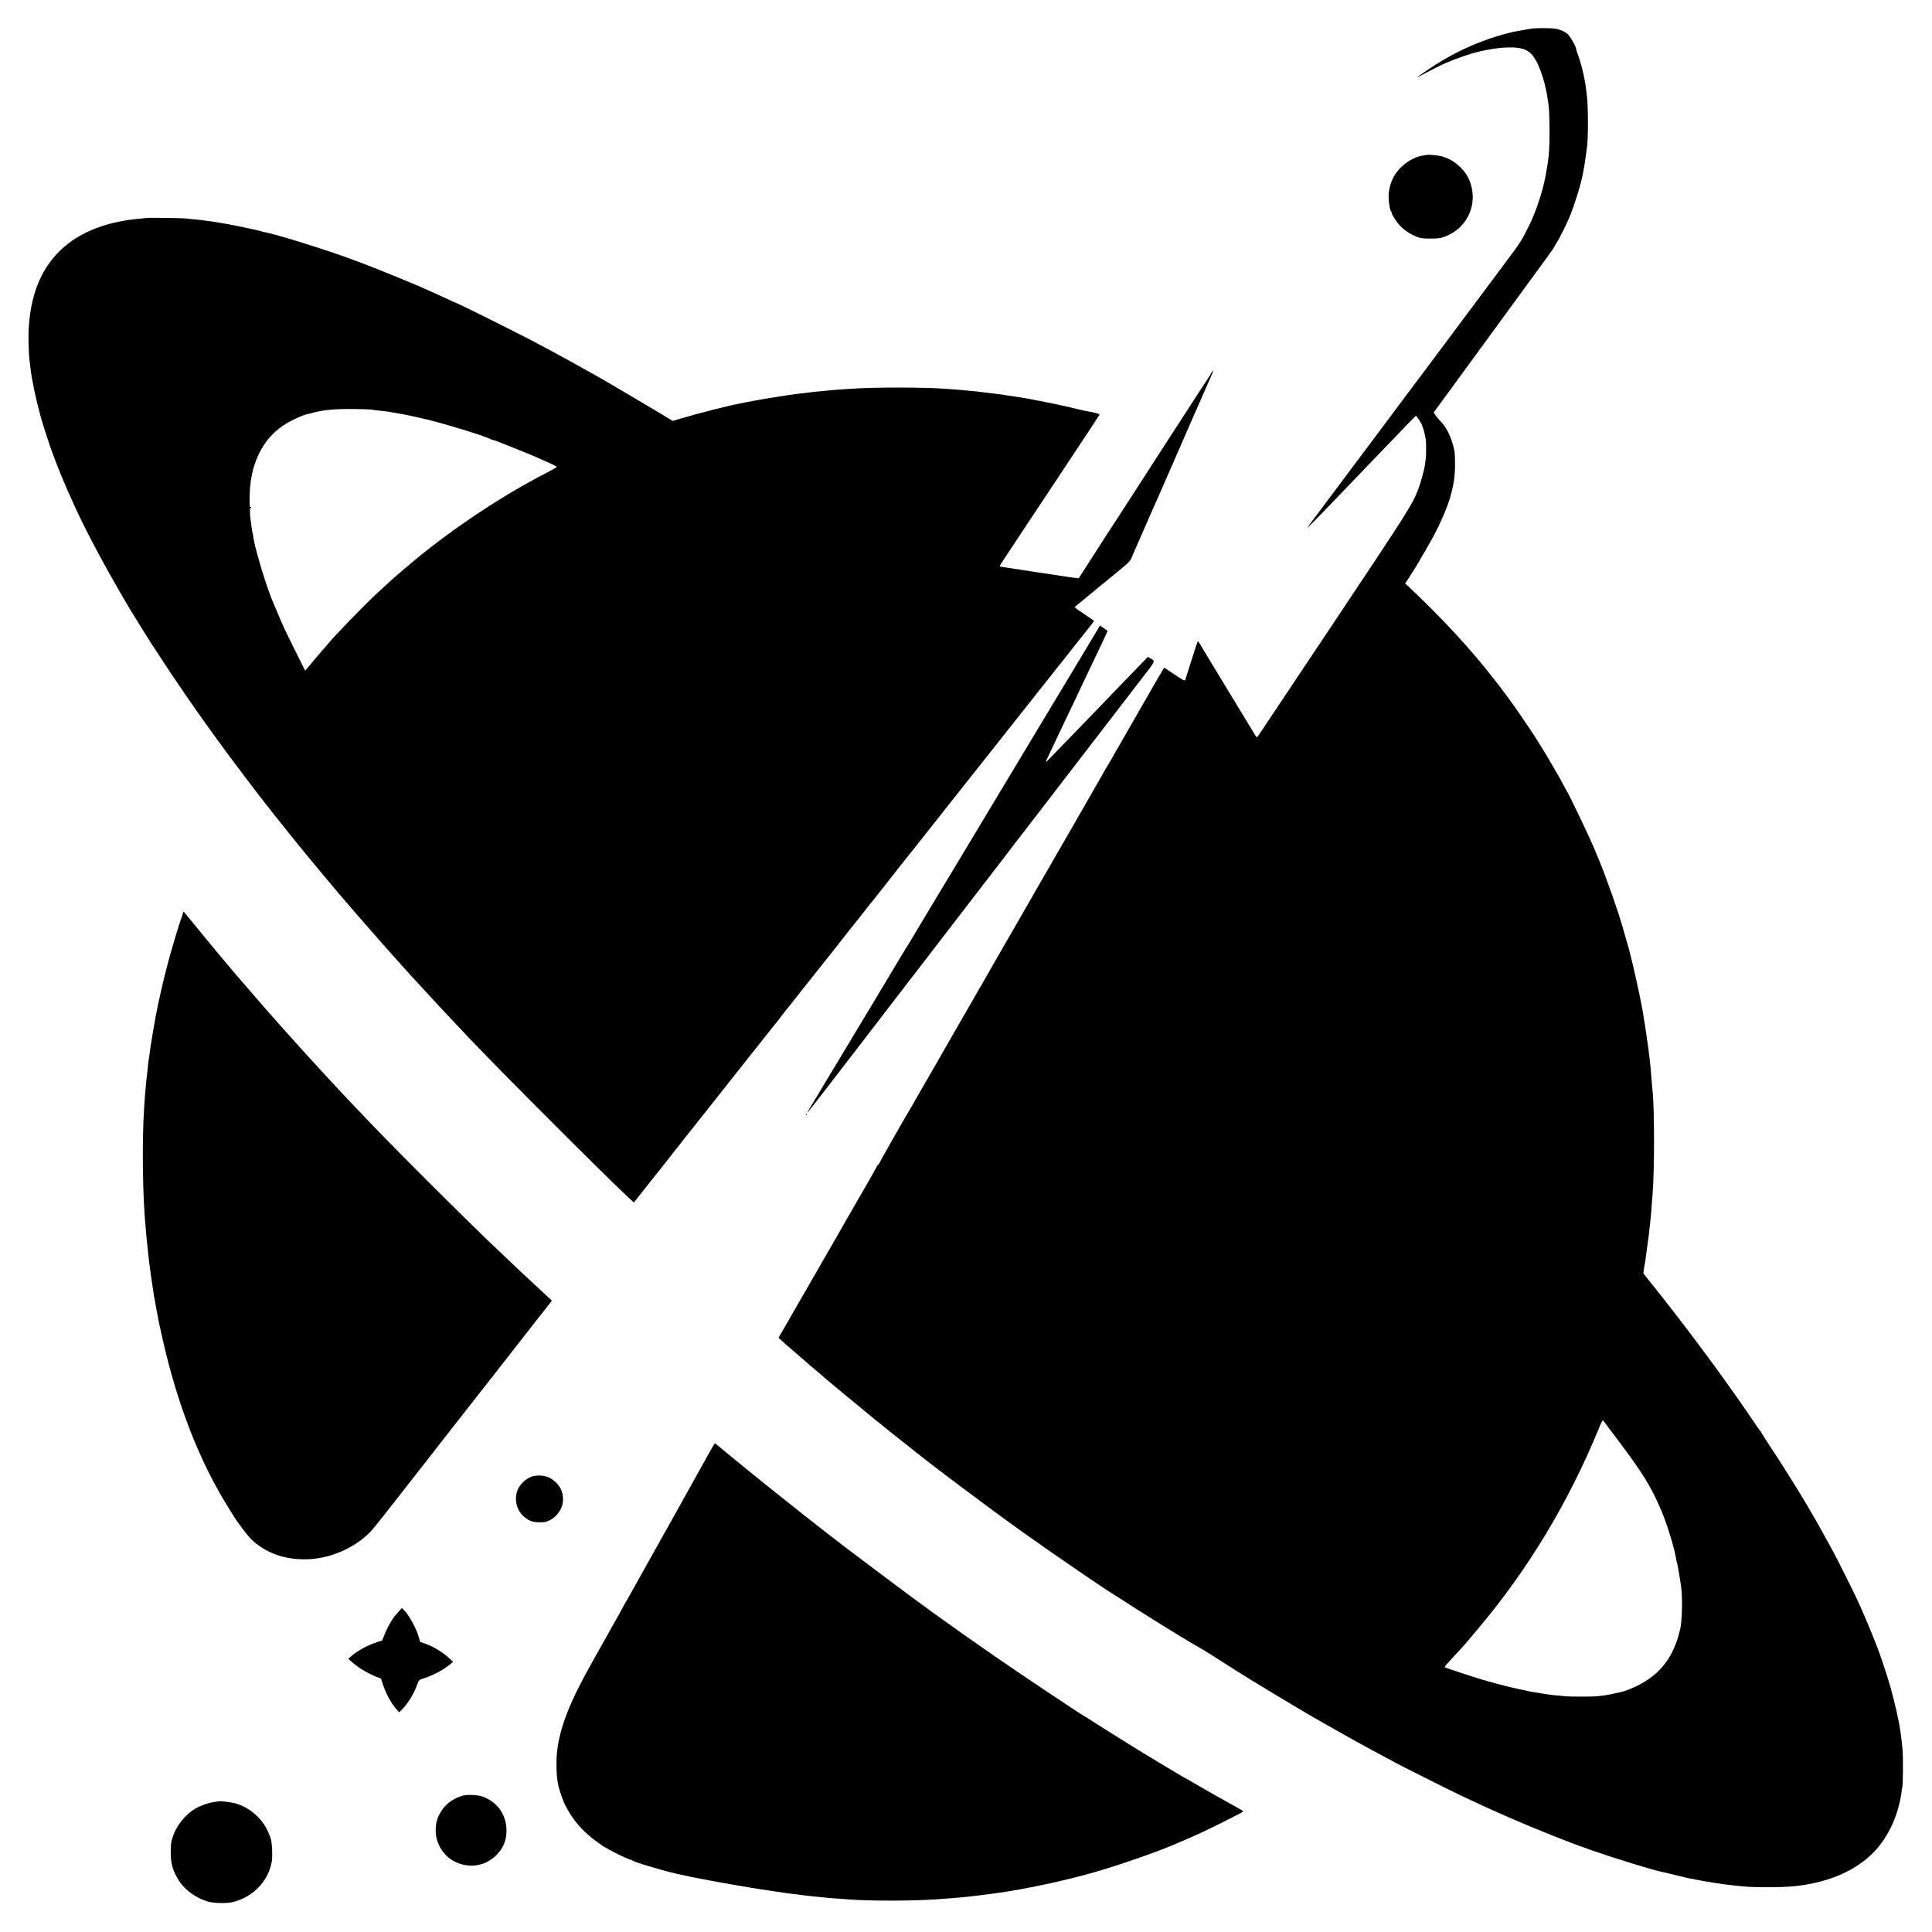 <?xml version="1.0" standalone="no"?>
<!DOCTYPE svg PUBLIC "-//W3C//DTD SVG 20010904//EN"
 "http://www.w3.org/TR/2001/REC-SVG-20010904/DTD/svg10.dtd">
<svg version="1.0" xmlns="http://www.w3.org/2000/svg"
 width="2700pt" height="2700pt" viewBox="0 0 2700 2700"
 preserveAspectRatio="xMidYMid meet">
<g transform="translate(0,2700) scale(0.1,-0.1)"
fill="#000000" stroke="none">
<path d="M21390 26598 c-46 -7 -188 -33 -240 -43 -68 -14 -235 -61 -330 -94
-306 -105 -577 -241 -863 -434 -159 -107 -195 -138 -95 -80 73 41 334 173 344
173 3 0 20 7 37 15 90 41 309 116 412 141 139 33 291 57 390 60 266 9 355 -38
448 -236 44 -95 88 -231 113 -355 2 -11 6 -31 9 -45 3 -14 8 -41 10 -60 3 -19
8 -53 12 -75 12 -82 14 -126 18 -360 3 -231 -7 -388 -34 -540 -6 -33 -13 -75
-16 -93 -38 -226 -139 -534 -244 -742 -108 -213 -109 -214 -360 -550 -113
-151 -398 -534 -635 -850 -236 -316 -454 -609 -485 -650 -31 -41 -61 -82 -68
-90 -7 -8 -71 -94 -142 -190 -72 -96 -139 -186 -150 -200 -17 -23 -70 -94
-113 -152 -9 -13 -261 -349 -560 -748 -299 -399 -556 -743 -572 -765 -29 -41
76 64 355 355 166 174 198 207 503 524 105 109 211 219 236 245 288 301 415
431 419 431 6 0 81 -114 81 -123 0 -3 5 -18 12 -34 17 -43 32 -104 44 -178 5
-37 6 -232 0 -260 -2 -11 -7 -45 -10 -75 -9 -82 -61 -269 -102 -374 -82 -206
-146 -307 -1173 -1846 -564 -844 -1036 -1552 -1050 -1573 -14 -20 -28 -34 -32
-30 -4 5 -163 267 -354 583 -191 316 -360 595 -376 620 -15 25 -40 66 -55 93
-15 26 -30 47 -33 47 -3 0 -44 -120 -90 -268 -46 -147 -86 -273 -90 -280 -5
-9 -48 15 -149 83 l-142 95 -23 -38 c-13 -20 -112 -190 -219 -377 -107 -187
-265 -461 -350 -610 -86 -148 -166 -288 -178 -310 -12 -22 -26 -44 -30 -50 -4
-5 -20 -32 -35 -60 -15 -27 -69 -122 -120 -210 -51 -88 -180 -313 -287 -500
-108 -187 -205 -356 -216 -375 -12 -19 -41 -71 -67 -115 -90 -159 -140 -246
-210 -365 -18 -30 -104 -181 -192 -335 -89 -154 -170 -296 -181 -315 -12 -19
-40 -69 -64 -110 -23 -41 -48 -84 -55 -95 -7 -11 -16 -27 -20 -35 -4 -8 -63
-112 -132 -230 -68 -118 -138 -240 -154 -270 -16 -30 -34 -61 -40 -68 -6 -7
-20 -32 -32 -55 -12 -23 -46 -82 -75 -132 -29 -49 -149 -259 -268 -465 -118
-206 -223 -388 -232 -405 -10 -16 -42 -73 -72 -125 -31 -52 -99 -171 -153
-265 -54 -93 -114 -197 -132 -230 -19 -33 -38 -67 -44 -75 -30 -47 -409 -714
-409 -721 0 -5 -4 -9 -10 -9 -5 0 -10 -4 -10 -9 0 -5 -57 -108 -126 -228 -69
-120 -136 -236 -149 -258 -12 -22 -55 -96 -95 -165 -40 -69 -84 -145 -98 -170
-13 -25 -66 -117 -117 -205 -114 -198 -247 -429 -423 -735 -74 -129 -160 -278
-190 -330 -30 -52 -65 -113 -77 -135 -13 -22 -41 -71 -64 -110 l-41 -70 38
-35 c20 -20 102 -92 182 -160 80 -69 147 -127 150 -130 9 -9 83 -73 140 -120
30 -25 77 -65 105 -89 27 -24 61 -53 75 -65 41 -36 429 -357 515 -426 44 -36
89 -73 100 -83 11 -11 47 -40 80 -65 33 -25 62 -49 65 -52 3 -3 82 -67 175
-141 94 -73 177 -140 185 -146 282 -231 1116 -858 1635 -1228 381 -272 1165
-808 1220 -835 5 -3 51 -32 100 -64 266 -175 913 -577 1085 -673 92 -52 201
-120 525 -328 193 -124 866 -530 1115 -673 19 -11 80 -46 135 -77 101 -58 316
-179 390 -220 210 -116 358 -196 465 -253 58 -30 116 -62 130 -70 39 -24 788
-400 950 -476 469 -222 820 -374 1261 -550 280 -111 291 -115 554 -208 295
-103 845 -273 955 -294 14 -3 88 -21 165 -39 185 -45 224 -55 260 -60 17 -3
50 -10 75 -15 25 -5 88 -17 140 -25 52 -9 106 -18 119 -20 58 -10 156 -23 231
-31 30 -3 69 -7 85 -9 181 -26 620 -26 830 -1 460 55 830 220 1079 480 200
210 338 513 382 841 3 28 8 59 11 70 8 38 10 420 2 505 -9 92 -17 171 -23 210
-2 14 -7 48 -11 75 -18 130 -79 399 -135 595 -54 188 -154 489 -195 585 -7 17
-23 57 -36 90 -30 81 -153 372 -191 454 -17 36 -42 91 -55 121 -35 77 -273
552 -313 625 -18 33 -49 89 -68 125 -67 123 -90 165 -131 237 -22 39 -50 89
-62 110 -12 21 -29 50 -38 65 -9 15 -46 78 -82 141 -128 217 -377 613 -561
890 -43 65 -78 122 -78 127 0 4 -4 10 -8 12 -5 2 -26 30 -48 63 -72 108 -195
287 -289 420 -51 72 -105 149 -121 171 -146 209 -550 751 -748 1004 -75 96
-147 188 -159 204 -12 16 -42 55 -67 85 -25 31 -50 63 -57 71 -6 8 -43 54 -82
102 -38 47 -68 88 -66 90 2 1 6 28 10 58 4 30 8 57 10 60 3 5 10 53 21 140 2
19 11 80 18 135 15 105 18 130 35 285 13 114 18 177 26 290 4 47 8 105 10 130
27 315 27 1207 0 1437 -2 21 -7 72 -10 113 -3 41 -7 98 -10 125 -3 28 -7 79
-10 115 -3 36 -8 79 -10 95 -3 17 -7 53 -10 80 -3 28 -8 64 -10 80 -3 17 -11
80 -20 140 -8 61 -18 126 -21 145 -9 61 -36 224 -40 245 -2 11 -11 58 -20 105
-25 132 -100 472 -134 605 -17 66 -33 129 -35 140 -3 11 -23 83 -46 160 -22
77 -44 154 -49 170 -43 160 -228 686 -309 880 -5 11 -19 45 -31 75 -13 30 -29
69 -35 85 -98 234 -356 773 -424 885 -11 19 -25 44 -30 56 -20 45 -251 440
-321 549 -21 33 -58 91 -82 130 -44 72 -336 496 -347 505 -3 3 -29 37 -57 76
-28 38 -58 79 -67 90 -9 10 -51 64 -93 119 -313 405 -717 842 -1173 1272 l-64
60 40 59 c45 66 173 274 173 281 0 2 16 29 35 59 19 30 35 56 35 58 0 3 21 40
46 83 115 193 245 477 293 638 60 206 77 320 75 525 -2 132 -5 154 -34 250
-41 137 -91 230 -166 310 -33 36 -69 79 -79 96 l-18 31 43 59 c24 33 67 91 95
129 28 39 150 205 270 370 121 165 267 365 325 445 59 80 265 363 460 630 194
267 372 510 395 540 48 64 105 149 105 156 0 3 8 18 19 32 30 43 134 249 179
354 76 179 177 508 198 648 3 19 7 42 9 50 3 8 7 33 10 55 4 22 8 51 10 65 3
14 7 50 11 80 3 30 8 63 10 73 21 114 21 593 0 747 -2 14 -7 54 -11 90 -4 36
-9 68 -10 71 -2 3 -7 28 -10 55 -10 71 -61 266 -89 338 -14 33 -28 78 -31 98
-7 37 -54 123 -101 185 -30 40 -112 80 -189 92 -74 11 -271 11 -345 -1z m1224
-19728 c346 -460 459 -643 601 -976 81 -188 181 -514 210 -683 3 -19 7 -37 9
-40 6 -9 47 -246 61 -356 20 -149 13 -464 -14 -580 -86 -384 -272 -630 -596
-792 -70 -35 -178 -78 -225 -88 -121 -28 -206 -45 -255 -50 -33 -4 -73 -9 -90
-11 -42 -6 -382 -6 -430 0 -22 2 -74 7 -116 11 -42 3 -87 8 -100 10 -13 2 -69
11 -124 19 -55 9 -113 18 -130 21 -227 44 -467 102 -695 170 -153 46 -504 161
-527 174 -8 4 12 31 55 77 91 96 232 251 268 295 16 20 74 89 130 155 699 826
1270 1770 1690 2792 43 107 61 140 69 130 5 -7 100 -132 209 -278z"/>
<path d="M19938 24835 c-2 -2 -24 -6 -49 -9 -159 -19 -346 -159 -422 -316 -42
-89 -65 -191 -61 -280 3 -74 23 -178 35 -186 5 -3 9 -11 9 -19 0 -26 70 -134
121 -185 63 -63 139 -113 227 -148 60 -23 81 -26 192 -26 109 0 134 3 196 25
342 124 492 499 331 828 -46 94 -158 205 -257 253 -41 20 -97 41 -125 47 -49
12 -190 23 -197 16z"/>
<path d="M2058 23955 c-2 -1 -39 -5 -83 -9 -447 -36 -812 -169 -1070 -389
-301 -257 -464 -615 -501 -1102 -12 -146 -6 -376 12 -518 2 -17 6 -52 9 -77
18 -162 77 -440 140 -670 36 -131 144 -465 170 -525 7 -16 18 -46 25 -65 7
-19 16 -44 20 -55 5 -11 25 -63 46 -115 20 -52 47 -119 60 -148 13 -29 24 -54
24 -57 0 -4 36 -84 150 -335 159 -348 453 -894 757 -1405 48 -80 295 -477 305
-490 5 -5 68 -102 141 -215 155 -238 470 -698 602 -879 28 -38 57 -79 65 -91
23 -33 184 -254 290 -397 118 -160 464 -615 495 -650 11 -14 17 -21 65 -83 19
-25 40 -52 47 -60 7 -8 72 -89 144 -180 136 -170 278 -346 315 -390 12 -14
113 -135 225 -270 112 -135 208 -250 214 -256 16 -17 103 -118 210 -244 54
-63 101 -117 104 -120 3 -3 49 -54 101 -115 89 -103 297 -339 379 -430 20 -22
77 -85 126 -140 50 -55 95 -105 100 -111 6 -6 51 -56 101 -110 50 -54 104
-112 119 -129 15 -16 70 -77 123 -134 54 -57 110 -118 126 -135 32 -35 264
-281 339 -360 550 -579 2292 -2316 2307 -2299 4 4 67 85 141 178 73 94 169
215 214 270 44 56 92 116 107 135 95 122 202 258 216 275 10 11 85 106 167
210 83 105 155 197 162 205 7 8 67 85 135 170 67 85 181 229 253 320 72 91
200 253 285 360 85 107 160 202 167 210 7 8 40 51 75 95 35 44 67 85 73 91 5
6 19 23 30 38 11 16 44 58 73 95 29 36 59 73 65 81 156 198 147 187 177 224
14 17 120 150 235 296 115 146 212 267 215 270 3 3 27 34 55 70 27 36 55 72
62 80 20 25 106 134 138 175 17 21 42 52 56 69 14 17 110 139 214 271 104 132
192 242 195 245 3 3 18 23 35 45 16 22 32 42 35 45 3 3 28 34 55 70 27 36 52
67 55 70 3 3 145 181 314 395 169 215 321 406 336 425 15 19 81 103 146 185
66 83 124 157 131 165 7 8 86 108 175 221 90 113 175 221 190 240 98 123 431
544 601 759 111 140 207 262 214 270 7 8 40 51 75 95 34 44 65 82 68 85 3 3
21 25 40 50 19 25 97 124 173 220 77 96 151 190 166 209 14 19 46 58 70 88 24
30 42 55 40 57 -50 36 -211 146 -215 146 -3 0 -16 11 -30 24 l-26 23 164 134
c89 73 165 136 168 139 3 3 52 43 110 90 58 47 116 94 130 106 14 12 66 55
115 96 73 61 94 84 109 124 11 27 32 76 47 109 15 33 41 94 59 135 18 41 43
98 55 125 13 28 46 104 74 170 29 66 58 134 66 150 7 17 23 52 35 78 11 27 62
142 112 255 50 114 114 261 143 327 245 563 338 774 350 800 7 17 30 68 50
115 21 47 49 110 62 140 69 152 102 233 83 210 -10 -14 -25 -36 -32 -50 -7
-14 -15 -27 -18 -30 -3 -3 -50 -75 -105 -160 -55 -85 -122 -190 -150 -232 -27
-43 -87 -135 -133 -205 -45 -71 -124 -192 -175 -270 -50 -78 -113 -175 -139
-215 -68 -108 -555 -860 -567 -878 -6 -8 -59 -90 -119 -182 -59 -93 -133 -207
-164 -255 -31 -49 -105 -164 -165 -257 l-108 -168 -50 6 c-82 10 -111 14 -289
42 -189 29 -192 29 -256 38 -41 6 -139 21 -200 31 -54 9 -157 25 -195 30 -108
15 -116 17 -112 30 5 12 171 263 991 1499 219 330 400 605 402 611 4 10 -74
32 -186 50 -19 3 -69 14 -110 25 -69 17 -289 67 -335 76 -11 2 -29 6 -40 8
-81 17 -225 45 -250 49 -16 3 -41 8 -55 11 -14 3 -38 7 -55 10 -16 2 -61 9
-100 16 -38 6 -86 13 -105 16 -29 3 -101 15 -120 19 -3 1 -36 5 -74 9 -38 4
-79 9 -90 11 -12 2 -46 6 -76 9 -30 4 -66 8 -80 10 -14 3 -60 7 -102 11 -43 3
-91 8 -107 10 -16 2 -69 7 -117 10 -49 3 -109 8 -134 10 -300 25 -1050 25
-1360 0 -25 -2 -90 -6 -145 -10 -55 -3 -111 -8 -125 -10 -14 -2 -59 -6 -100
-10 -41 -3 -91 -8 -110 -10 -19 -3 -75 -9 -125 -15 -49 -6 -110 -13 -135 -16
-25 -3 -88 -12 -140 -20 -52 -8 -106 -16 -120 -19 -14 -2 -45 -7 -70 -11 -25
-4 -52 -8 -60 -9 -33 -5 -316 -56 -330 -60 -8 -2 -26 -6 -40 -9 -162 -27 -591
-136 -882 -223 l-86 -26 -234 141 c-198 119 -749 443 -813 478 -11 6 -56 31
-100 56 -148 83 -170 95 -320 178 -82 45 -188 103 -235 128 -47 24 -107 57
-135 72 -215 118 -1180 600 -1200 600 -2 0 -41 17 -87 39 -45 21 -105 49 -133
61 -27 12 -77 35 -110 50 -238 110 -802 340 -1130 460 -382 140 -1045 346
-1214 377 -14 2 -28 6 -32 8 -4 3 -40 12 -80 21 -41 8 -81 17 -89 19 -99 23
-338 70 -410 80 -42 6 -88 14 -115 19 -11 2 -45 7 -76 10 -31 4 -65 8 -75 10
-11 2 -57 7 -104 11 -47 4 -98 9 -115 12 -33 5 -532 12 -537 8z m3122 -2678
c14 -3 52 -8 85 -12 115 -11 150 -16 200 -25 28 -6 68 -12 90 -16 83 -12 272
-52 438 -93 290 -72 801 -231 869 -271 10 -5 24 -10 33 -10 8 0 29 -7 47 -15
18 -8 110 -45 203 -81 164 -64 336 -135 420 -174 22 -10 80 -36 128 -57 49
-22 88 -43 88 -49 -1 -5 -69 -43 -151 -86 -582 -298 -1266 -749 -1805 -1192
-93 -76 -293 -246 -331 -281 -68 -63 -205 -189 -229 -210 -152 -138 -611 -612
-686 -709 -12 -16 -32 -38 -43 -50 -12 -12 -66 -75 -121 -140 -55 -66 -111
-133 -125 -149 l-26 -29 -136 274 c-148 297 -164 330 -245 523 -30 72 -58 139
-63 150 -92 201 -285 848 -281 940 0 2 -4 19 -9 36 -5 17 -12 57 -15 88 -4 31
-8 67 -11 81 -12 76 -15 180 -5 180 6 0 11 5 11 11 0 5 -4 7 -10 4 -11 -7 -13
16 -11 150 5 439 173 792 471 990 101 67 267 144 342 159 13 2 52 12 88 22
137 36 304 51 540 48 124 -1 236 -5 250 -7z"/>
<path d="M15336 18197 c-21 -34 -42 -71 -49 -82 -6 -11 -19 -31 -27 -45 -9
-14 -28 -45 -42 -70 -24 -42 -147 -247 -168 -280 -5 -8 -19 -31 -30 -50 -11
-19 -58 -96 -103 -171 -45 -76 -212 -354 -372 -618 -159 -265 -297 -494 -306
-509 -26 -44 -425 -708 -661 -1100 -122 -202 -228 -379 -237 -394 -9 -15 -140
-232 -291 -483 -151 -251 -288 -480 -305 -509 -16 -29 -35 -60 -40 -67 -10
-12 -272 -446 -300 -496 -6 -10 -44 -74 -85 -142 -41 -68 -86 -143 -100 -167
-14 -23 -135 -225 -270 -448 -135 -224 -253 -420 -262 -436 -32 -54 -342 -569
-383 -637 -14 -24 -24 -43 -21 -43 4 0 476 610 805 1040 35 47 74 97 85 111
12 14 32 40 46 59 14 18 157 204 318 414 162 210 394 511 515 669 539 701 679
883 690 897 7 8 79 103 162 210 82 107 165 216 185 241 19 25 71 93 114 150
44 57 86 110 93 119 7 8 287 373 623 810 336 437 616 802 623 810 10 12 105
135 192 249 11 14 107 138 212 276 215 279 204 251 122 299 l-26 16 -76 -78
c-41 -42 -111 -114 -154 -158 -43 -45 -172 -180 -288 -299 -115 -120 -234
-243 -264 -274 -29 -31 -168 -173 -307 -317 -140 -144 -274 -283 -300 -310
-52 -57 -51 -52 26 111 29 61 69 146 90 190 101 214 133 282 204 428 42 87 76
160 76 162 0 1 36 78 81 171 45 93 101 212 126 264 25 52 64 136 88 185 111
235 136 288 133 289 -2 1 -26 18 -54 38 l-52 36 -36 -61z"/>
<path d="M2551 14219 c-6 -24 -16 -53 -21 -64 -18 -40 -119 -376 -176 -585
-58 -212 -145 -588 -180 -783 -23 -127 -64 -368 -69 -407 -7 -60 -25 -181 -30
-210 -1 -8 -6 -46 -9 -85 -4 -38 -9 -83 -11 -100 -10 -72 -27 -256 -40 -455
-32 -468 -22 -1270 21 -1690 2 -25 7 -74 9 -110 5 -57 19 -190 30 -285 2 -16
7 -57 10 -90 4 -33 9 -67 10 -75 2 -9 6 -43 10 -75 4 -33 9 -67 11 -77 1 -9 6
-38 10 -65 3 -26 8 -57 10 -68 2 -10 6 -37 9 -60 3 -22 8 -51 10 -65 12 -58
15 -78 25 -135 6 -33 17 -91 25 -130 8 -38 16 -84 19 -101 3 -17 26 -118 50
-225 208 -918 515 -1702 918 -2349 33 -52 65 -104 71 -114 53 -88 193 -272
245 -324 185 -182 445 -283 732 -283 96 0 129 2 215 16 285 46 570 197 744
393 33 37 177 218 321 402 143 184 266 342 273 350 15 18 322 410 383 490 24
30 80 103 126 161 46 59 93 120 106 136 12 16 33 43 47 59 25 31 242 308 285
364 29 38 69 89 110 140 34 43 512 655 629 805 47 61 90 115 96 122 11 14 9
12 84 107 l54 69 -73 68 c-40 38 -118 110 -173 161 -56 51 -144 134 -197 183
-219 209 -316 300 -326 310 -105 95 -592 572 -999 980 -463 463 -672 677 -996
1019 -52 55 -114 120 -138 145 -24 25 -82 88 -128 138 -47 51 -99 108 -117
126 -37 40 -207 225 -221 241 -5 7 -37 41 -70 77 -33 35 -94 102 -135 149
-122 137 -181 202 -224 250 -38 41 -309 351 -360 410 -39 47 -141 164 -156
180 -53 57 -563 667 -660 790 -19 24 -47 58 -61 75 -14 16 -34 41 -45 54 -10
13 -30 37 -45 54 l-25 29 -13 -43z"/>
<path d="M11265 11429 c-4 -6 -5 -12 -2 -15 2 -3 7 2 10 11 7 17 1 20 -8 4z"/>
<path d="M9878 6637 c-95 -172 -375 -674 -512 -919 -47 -83 -183 -327 -212
-378 -17 -31 -74 -132 -126 -226 -52 -93 -107 -191 -122 -219 -15 -27 -37 -66
-48 -85 -11 -19 -36 -64 -56 -100 -19 -36 -38 -69 -42 -75 -5 -5 -25 -41 -46
-80 -20 -38 -45 -83 -54 -100 -9 -16 -71 -127 -138 -245 -66 -118 -177 -316
-247 -440 -319 -567 -455 -917 -492 -1269 -12 -117 -7 -319 12 -411 2 -14 7
-38 11 -55 10 -52 64 -206 91 -259 107 -213 250 -377 459 -526 46 -33 86 -60
88 -60 2 0 33 -17 67 -38 74 -44 282 -142 302 -142 7 0 17 -4 23 -9 24 -24
391 -134 629 -189 92 -22 313 -67 375 -77 19 -3 55 -10 80 -15 68 -15 633
-113 715 -124 17 -3 77 -12 135 -20 135 -21 155 -24 215 -32 27 -3 59 -7 70
-9 49 -7 118 -15 158 -20 156 -18 214 -24 292 -31 39 -4 84 -8 100 -10 17 -1
73 -5 125 -9 52 -3 113 -8 136 -10 242 -22 871 -22 1199 0 142 10 223 16 265
20 25 3 74 7 110 10 36 3 81 7 100 10 19 3 60 7 90 10 30 3 66 8 80 10 14 2
50 6 80 10 30 4 67 8 81 11 14 2 41 6 60 8 380 51 938 170 1349 287 387 111
926 300 1195 419 22 10 68 30 103 44 35 15 95 42 135 60 40 19 104 48 142 66
70 32 375 184 473 236 29 15 49 31 45 35 -5 4 -91 53 -193 109 -202 112 -425
239 -535 305 -38 23 -77 45 -85 48 -8 4 -30 16 -48 27 -18 11 -151 90 -295
176 -144 87 -284 171 -312 189 -27 17 -165 103 -305 190 -140 88 -293 184
-340 215 -47 30 -93 60 -103 65 -93 53 -873 574 -1257 840 -356 247 -498 347
-525 368 -5 4 -41 30 -80 57 -181 128 -310 221 -420 303 -66 49 -129 95 -140
102 -46 33 -876 655 -946 710 -42 33 -150 116 -239 185 -89 69 -223 174 -298
233 -316 250 -557 442 -562 447 -3 3 -27 24 -55 45 -83 66 -540 439 -545 445
-10 11 -97 80 -101 80 -2 0 -52 -87 -111 -193z"/>
<path d="M7430 6364 c-96 -33 -188 -132 -210 -226 -29 -119 7 -245 92 -324 72
-66 129 -89 228 -88 74 0 93 4 144 29 70 35 129 100 162 176 33 78 29 183 -9
261 -35 71 -110 140 -183 167 -66 25 -159 27 -224 5z"/>
<path d="M5580 4487 c-19 -21 -40 -44 -46 -51 -48 -51 -131 -197 -169 -301
l-23 -60 -81 -27 c-133 -43 -287 -130 -369 -208 l-24 -23 24 -21 c35 -32 120
-99 143 -113 82 -51 158 -90 218 -114 l71 -27 26 -79 c48 -143 118 -270 199
-361 l29 -32 29 28 c97 99 170 216 222 356 25 67 28 70 71 83 148 46 295 124
399 211 l33 28 -65 60 c-80 74 -215 155 -318 191 l-78 28 -16 60 c-35 125
-143 322 -212 387 l-28 25 -35 -40z"/>
<path d="M6470 1906 c-122 -34 -223 -102 -288 -194 -67 -97 -93 -176 -93 -294
-1 -176 104 -350 258 -430 203 -105 431 -72 589 86 97 97 142 204 142 340 1
221 -122 399 -331 478 -64 24 -212 32 -277 14z"/>
<path d="M3048 1825 c-2 -1 -26 -5 -53 -8 -71 -7 -190 -49 -266 -93 -132 -77
-258 -231 -310 -380 -29 -84 -34 -124 -33 -249 1 -144 33 -249 118 -383 79
-125 248 -245 406 -288 84 -22 252 -26 333 -8 286 65 508 292 555 568 13 76 6
248 -12 311 -69 239 -248 424 -481 498 -65 21 -244 43 -257 32z"/>
</g>
</svg>
